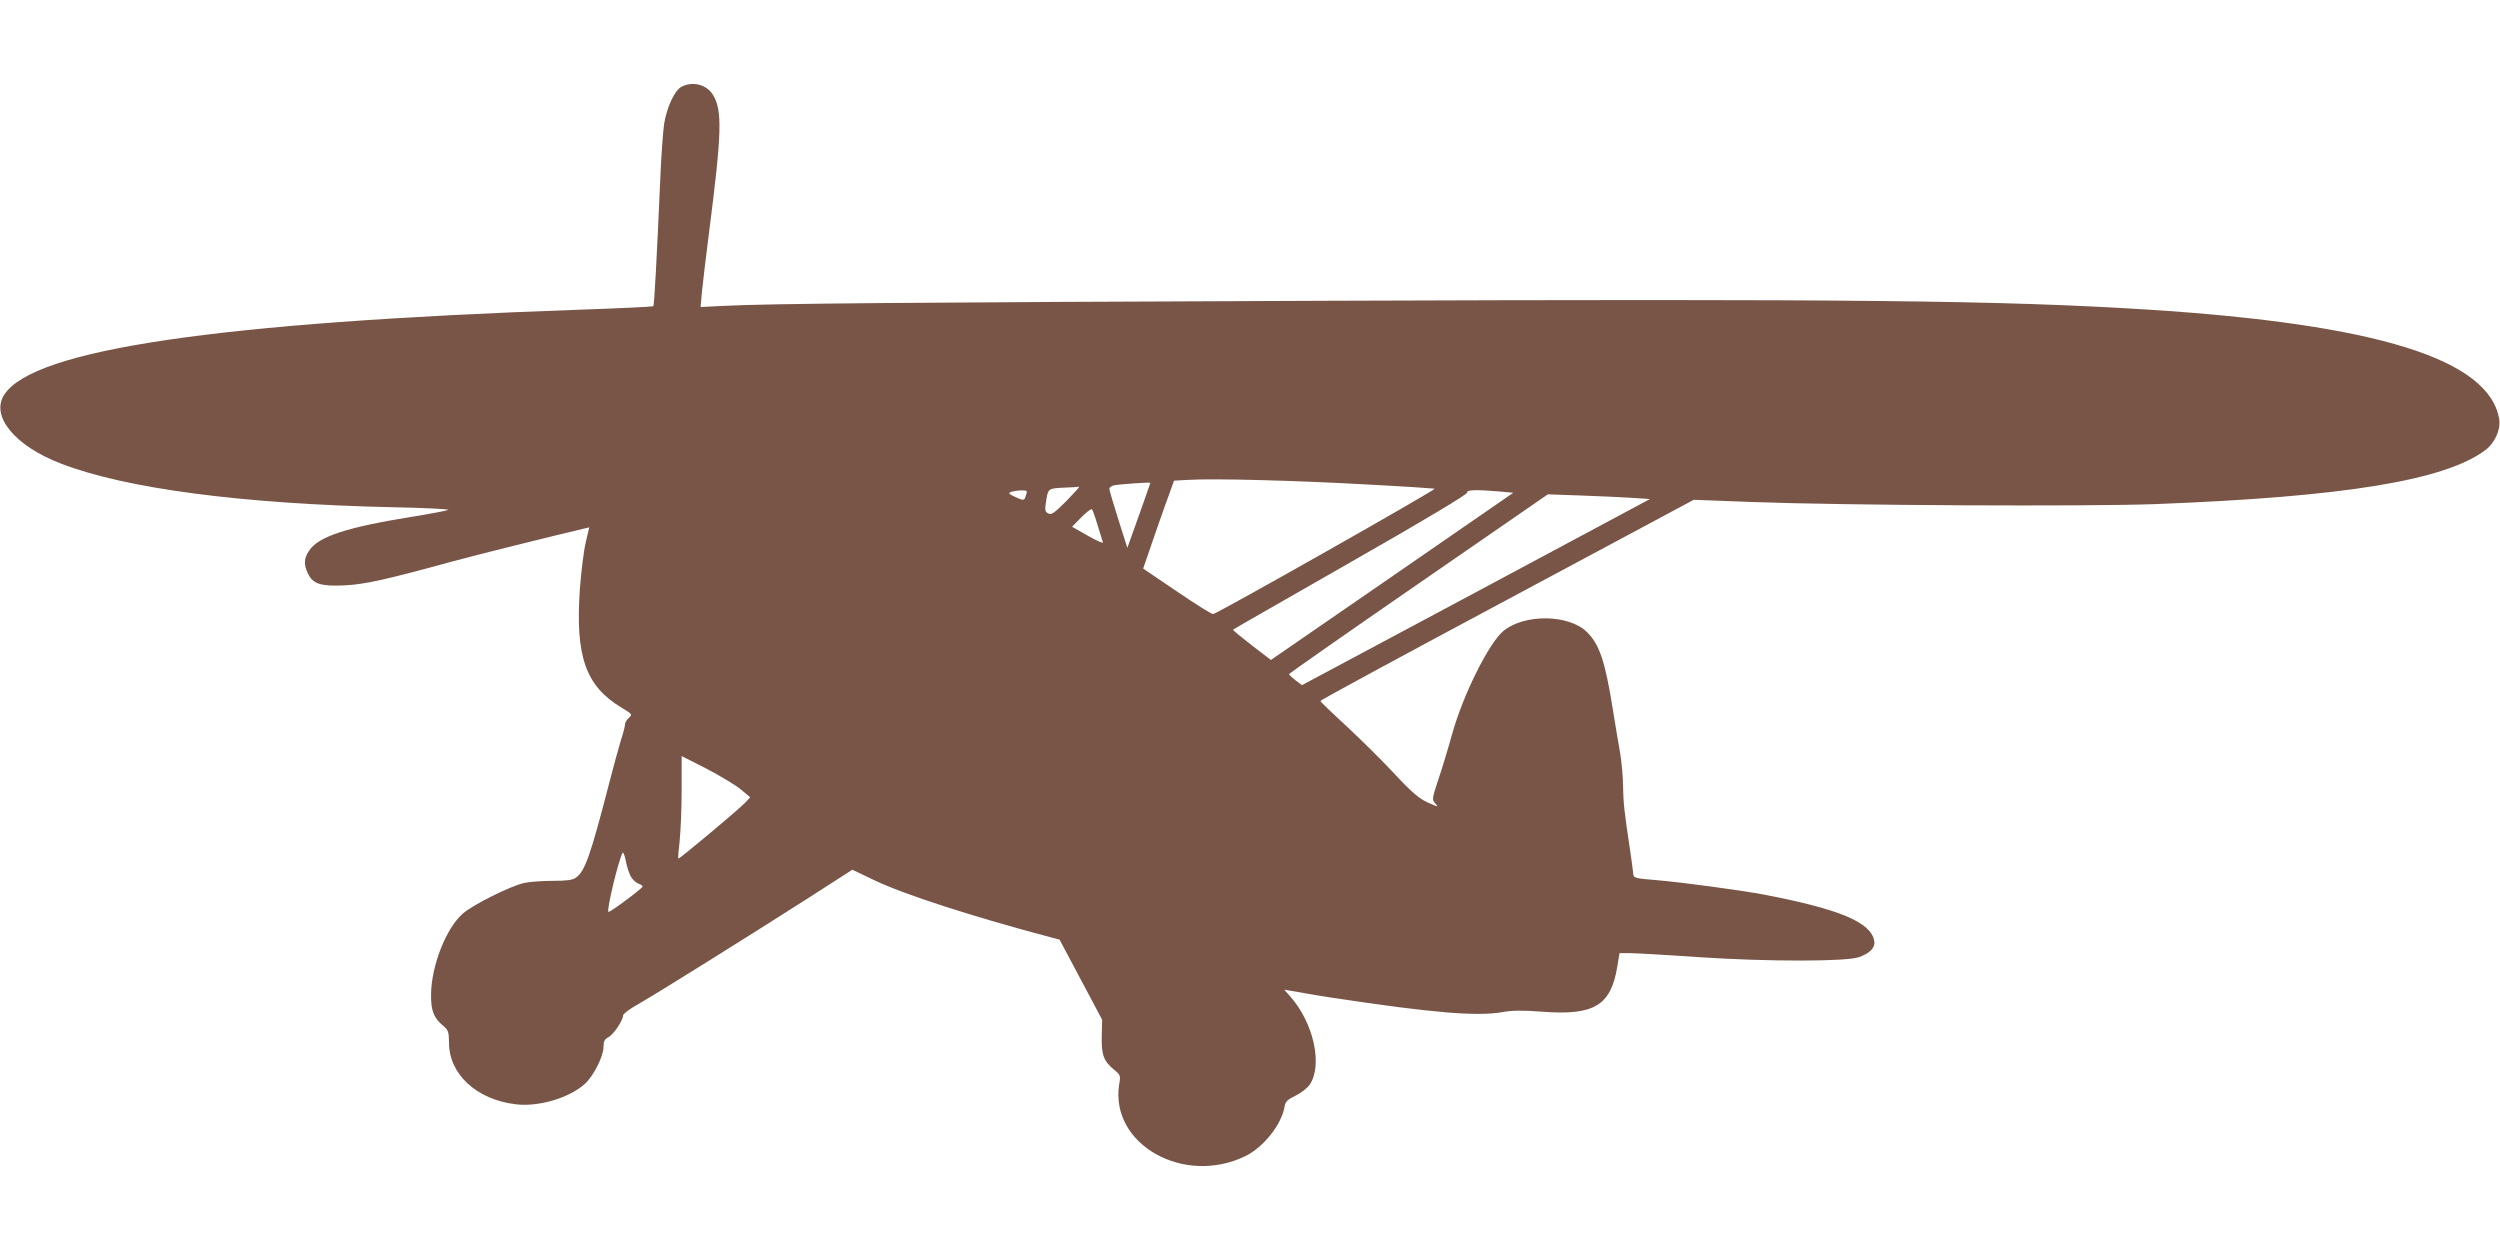 <?xml version="1.0" standalone="no"?>
<!DOCTYPE svg PUBLIC "-//W3C//DTD SVG 20010904//EN"
 "http://www.w3.org/TR/2001/REC-SVG-20010904/DTD/svg10.dtd">
<svg version="1.0" xmlns="http://www.w3.org/2000/svg"
 width="1280pt" height="640pt" viewBox="0 0 1280 640"
 preserveAspectRatio="xMidYMid meet">
<g transform="translate(0,640) scale(0.1,-0.1)"
fill="#795548" stroke="none">
<path d="M3488 5955 c-34 -19 -72 -100 -87 -185 -6 -36 -16 -171 -21 -300 -17
-387 -30 -633 -35 -638 -2 -2 -176 -11 -387 -18 -1849 -65 -2782 -203 -2935
-433 -74 -110 52 -264 290 -355 333 -128 926 -206 1697 -223 167 -3 295 -10
285 -14 -11 -4 -92 -20 -180 -34 -338 -54 -485 -102 -532 -174 -27 -40 -29
-71 -6 -118 25 -53 66 -66 188 -60 103 5 211 29 550 122 125 34 503 128 681
170 l21 5 -18 -77 c-10 -41 -23 -148 -30 -237 -24 -347 29 -498 213 -609 56
-34 57 -35 38 -52 -11 -10 -20 -25 -20 -34 0 -9 -9 -45 -21 -81 -11 -36 -38
-135 -60 -220 -96 -371 -124 -452 -171 -484 -17 -12 -48 -16 -121 -16 -54 0
-119 -5 -145 -11 -72 -17 -262 -112 -313 -157 -85 -75 -160 -265 -162 -412 -1
-84 13 -121 62 -162 27 -23 29 -31 30 -87 0 -161 141 -291 342 -315 115 -14
270 31 352 103 45 40 97 142 97 191 0 29 5 39 26 50 26 15 74 85 74 111 0 8
35 34 78 58 95 54 570 351 872 544 l224 144 111 -53 c151 -73 511 -189 905
-293 l45 -12 109 -205 109 -205 -2 -84 c-2 -96 9 -127 63 -172 33 -27 34 -30
26 -76 -47 -306 331 -520 647 -366 93 46 185 162 200 253 4 25 14 36 56 56 28
14 61 39 73 57 67 100 20 315 -99 450 l-32 36 35 -6 c118 -21 161 -28 215 -36
509 -77 738 -96 867 -73 51 9 101 10 205 2 264 -20 350 31 383 228 l12 72 50
0 c27 0 190 -9 361 -21 351 -23 753 -23 817 1 57 21 83 50 76 84 -19 95 -177
161 -566 236 -112 21 -399 60 -530 72 -134 11 -136 12 -138 36 -1 14 -9 71
-17 126 -28 185 -34 240 -35 321 0 44 -7 121 -15 170 -9 50 -25 146 -36 215
-40 252 -69 340 -133 403 -91 92 -321 95 -428 7 -75 -62 -207 -327 -263 -528
-20 -73 -52 -178 -71 -234 -32 -97 -33 -102 -16 -121 17 -19 16 -19 -22 -3
-58 24 -93 53 -204 173 -56 59 -160 162 -231 228 -72 66 -131 123 -131 126 0
4 430 237 956 518 l956 512 291 -11 c476 -18 1719 -24 2072 -11 970 37 1487
122 1692 278 47 36 77 104 69 156 -50 308 -625 487 -1801 562 -747 47 -1510
55 -4215 45 -2146 -8 -2830 -14 -3074 -26 l-119 -6 7 79 c4 43 21 182 37 308
65 507 68 621 19 700 -33 53 -105 71 -162 40z m3501 -2035 c194 -10 355 -21
357 -22 6 -6 -1119 -643 -1135 -642 -9 0 -93 53 -187 117 l-171 116 63 183
c35 101 71 202 80 225 l15 42 72 4 c131 8 547 -3 906 -23z m-1099 8 c0 -2 -27
-77 -59 -168 l-59 -165 -46 145 c-25 79 -46 150 -46 157 0 7 10 15 23 18 30 6
187 17 187 13z m-429 -92 c-64 -64 -77 -73 -94 -65 -16 9 -18 17 -12 56 11 72
10 72 88 76 40 1 76 4 82 5 5 1 -24 -31 -64 -72z m-207 32 c-10 -33 -10 -33
-55 -13 -34 16 -38 20 -23 26 11 4 34 8 52 8 30 1 33 -1 26 -21z m2419 16 l75
-7 -620 -428 -621 -428 -99 76 c-54 42 -97 77 -95 79 1 2 273 157 603 346 372
212 599 348 596 356 -4 14 42 16 161 6z m684 -33 l91 -6 -891 -477 -891 -476
-33 25 c-18 14 -33 28 -33 32 1 3 299 212 663 463 l662 457 170 -6 c94 -3 211
-9 262 -12z m-2737 -141 c13 -41 25 -81 27 -87 3 -7 -32 8 -77 34 l-81 46 47
48 c27 27 51 46 55 41 4 -4 17 -41 29 -82z m-1827 -1352 l48 -40 -23 -25 c-31
-34 -341 -293 -345 -289 -2 2 1 43 7 92 5 49 10 166 10 261 l0 172 128 -65
c70 -37 149 -84 175 -106z m-560 -451 c9 -14 26 -28 37 -32 11 -3 20 -10 20
-14 0 -9 -169 -135 -175 -130 -10 10 52 267 73 303 3 6 11 -15 17 -46 6 -30
18 -67 28 -81z"/>
</g>
</svg>
